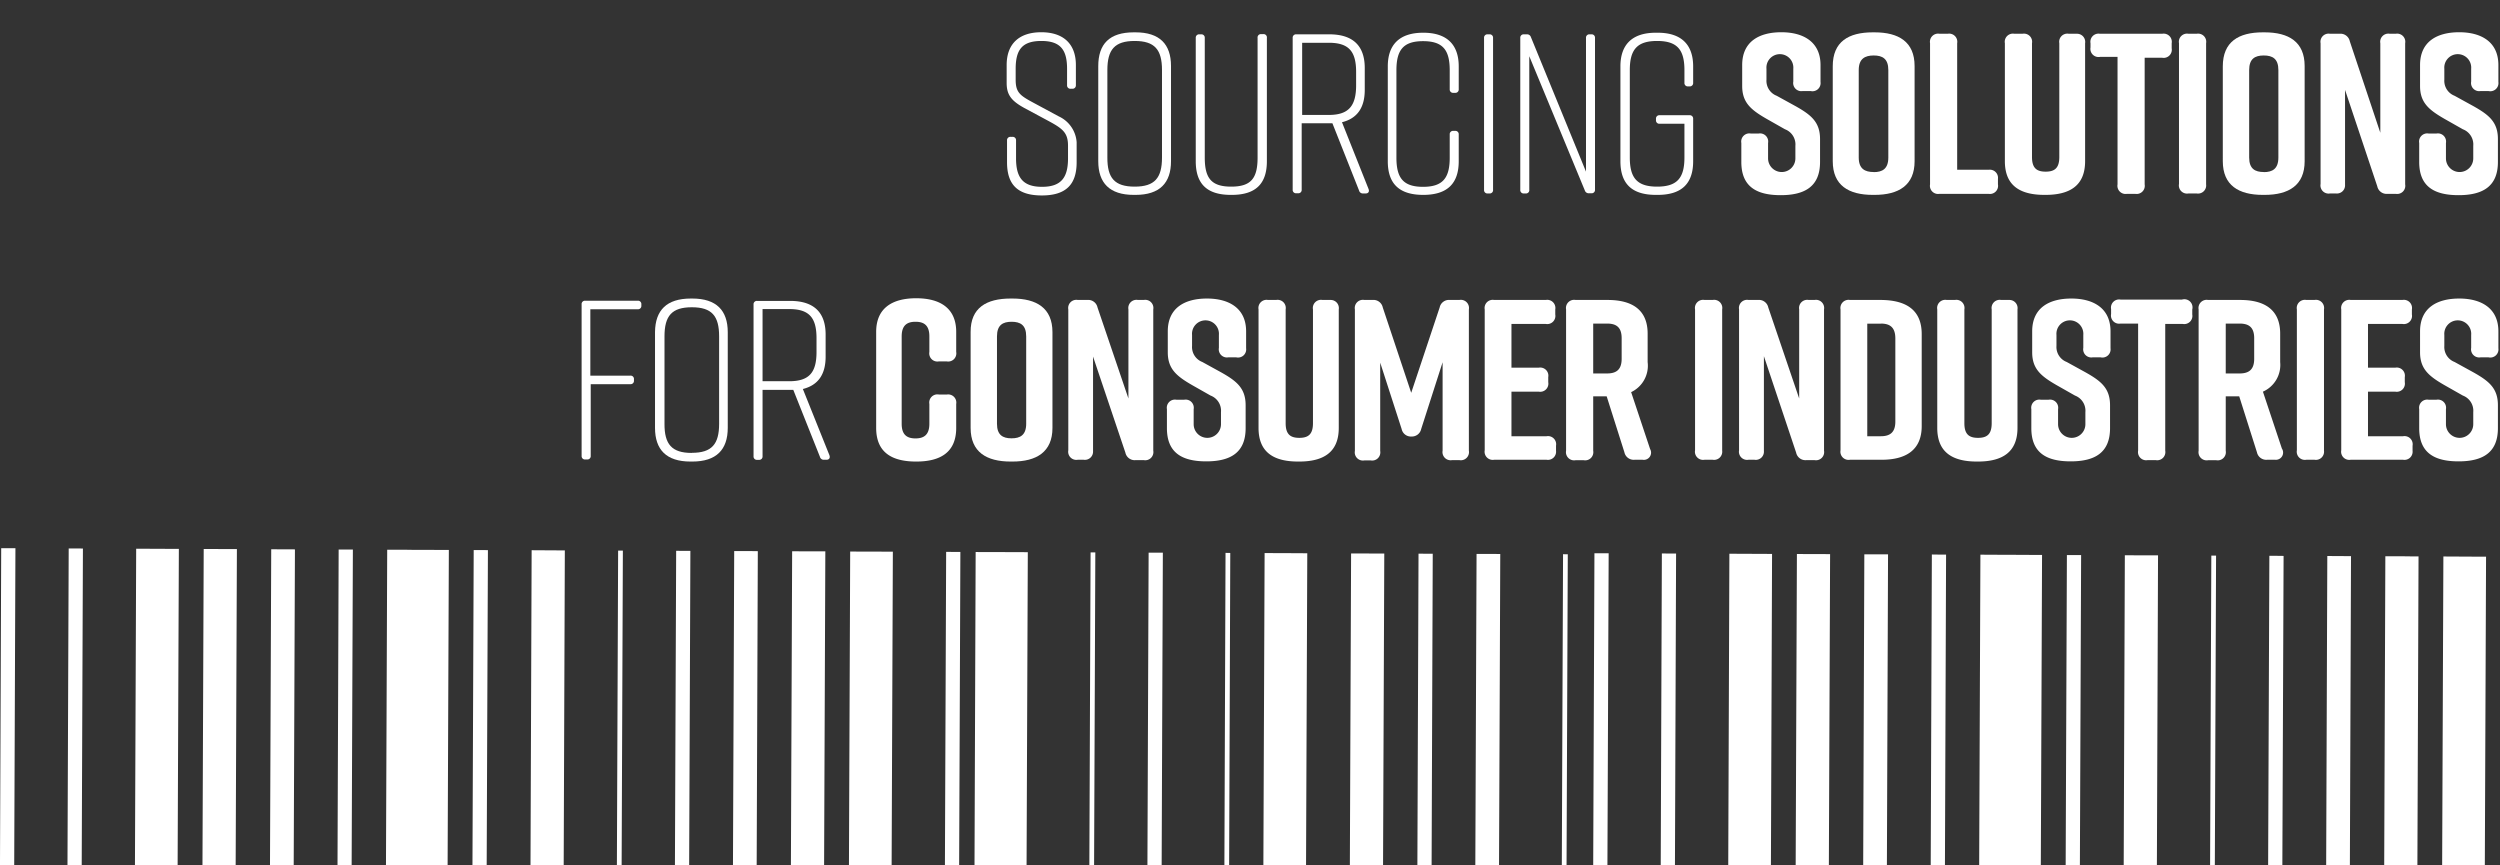 <svg xmlns="http://www.w3.org/2000/svg" viewBox="0 0 263.62 91.24"><rect x="0" y="0" width="263.62" height="91.24" fill="#333333" stroke="none"/><defs><style>.cls-1{fill:#fff;}</style></defs><title>iris-barcode</title><g id="_02_STAPLE" data-name="02 STAPLE"><path class="cls-1" d="M113.09,9.36h-.19a.35.35,0,0,1-.38-.38V7.25c0-2-.7-2.93-2.71-2.93s-2.71.91-2.71,2.93V8.42c0,1.34.48,1.66,1.85,2.4l2.71,1.46A3.24,3.24,0,0,1,113.53,15v2.11c0,2.35-1.13,3.5-3.67,3.5h0c-2.54,0-3.67-1.13-3.67-3.5v-2.3a.35.35,0,0,1,.38-.38h.19a.35.35,0,0,1,.38.38V16.7c0,2,.7,3,2.74,3s2.74-1,2.74-3V15.36c0-1.34-.55-1.78-1.94-2.54L108,11.38c-1.34-.74-1.85-1.37-1.85-2.62V6.86c0-2.26,1.34-3.46,3.65-3.46h0c2.3,0,3.65,1.2,3.65,3.46V9A.35.35,0,0,1,113.09,9.36Z"/><path class="cls-1" d="M119.55,3.41h.19c2.54,0,3.74,1.25,3.74,3.55V17c0,2.3-1.2,3.55-3.74,3.55h-.19c-2.54,0-3.74-1.25-3.74-3.55V7C115.8,4.63,117,3.41,119.55,3.41Zm.1,16.27c2.11,0,2.88-.91,2.88-3.07V7.39c0-2.16-.77-3.07-2.88-3.07s-2.88.91-2.88,3.07v9.22C116.76,18.77,117.53,19.68,119.65,19.68Z"/><path class="cls-1" d="M133.59,4V17c0,2.35-1.15,3.55-3.7,3.55h-.1c-2.54,0-3.7-1.18-3.7-3.55V4a.35.35,0,0,1,.38-.38h.19a.35.35,0,0,1,.38.38V16.61c0,2.16.67,3.07,2.79,3.07s2.78-.91,2.78-3.07V4A.35.35,0,0,1,133,3.6h.19A.35.35,0,0,1,133.59,4Z"/><path class="cls-1" d="M144,20.4h-.26a.41.41,0,0,1-.43-.31L140.5,13h-3.24v7a.35.35,0,0,1-.38.38h-.19a.35.35,0,0,1-.38-.38V4a.35.35,0,0,1,.38-.38h3.48c2.54,0,3.74,1.25,3.74,3.55V9.48c0,1.85-.77,3-2.4,3.41l2.81,7.06C144.41,20.21,144.29,20.4,144,20.4ZM143,9V7.58c0-2.16-.77-3.07-2.88-3.07h-2.81v7.61h2.81C142.18,12.12,143,11.21,143,9Z"/><path class="cls-1" d="M153.82,14.18V17c0,2.35-1.2,3.55-3.74,3.55h0c-2.54,0-3.74-1.18-3.74-3.55V7c0-2.26,1.2-3.55,3.74-3.55h0c2.54,0,3.74,1.3,3.74,3.55V9.41a.35.35,0,0,1-.38.38h-.19a.35.35,0,0,1-.38-.38v-2c0-2.14-.72-3.07-2.81-3.07s-2.81.94-2.81,3.07v9.22c0,2.14.72,3.07,2.81,3.07s2.81-.94,2.81-3.07V14.18a.35.35,0,0,1,.38-.38h.19A.35.35,0,0,1,153.82,14.18Z"/><path class="cls-1" d="M157.06,20.4h-.19a.35.35,0,0,1-.38-.38V4a.35.35,0,0,1,.38-.38h.19a.35.35,0,0,1,.38.38V20A.35.35,0,0,1,157.06,20.4Z"/><path class="cls-1" d="M160.88,20.4h-.19a.35.35,0,0,1-.38-.38V4a.35.35,0,0,1,.38-.38H161a.42.42,0,0,1,.43.29l5.81,14.19V4a.35.35,0,0,1,.38-.38h.19a.35.35,0,0,1,.38.38V20a.35.35,0,0,1-.38.38h-.26a.42.42,0,0,1-.43-.29L161.26,5.93V20A.35.35,0,0,1,160.88,20.4Z"/><path class="cls-1" d="M178.54,12.53V17c0,2.35-1.2,3.55-3.74,3.55h-.19c-2.54,0-3.74-1.18-3.74-3.55V7c0-2.26,1.2-3.55,3.74-3.55h.19c2.54,0,3.74,1.3,3.74,3.55V8.73a.35.35,0,0,1-.38.38H178a.35.35,0,0,1-.38-.38V7.39c0-2.16-.77-3.07-2.88-3.07s-2.88.91-2.88,3.07v9.22c0,2.16.77,3.07,2.88,3.07s2.88-.91,2.88-3.07V13.05H175a.35.35,0,0,1-.38-.38v-.14a.35.35,0,0,1,.38-.38h3.17A.35.35,0,0,1,178.54,12.53Z"/><path class="cls-1" d="M190.92,9.6h-.82a.86.86,0,0,1-1-1V7.25a1.42,1.42,0,1,0-2.83,0V8.4a1.69,1.69,0,0,0,1.08,1.7l2,1.1c1.61.91,2.57,1.66,2.57,3.46v2.42c0,2.59-1.61,3.5-4.15,3.5h0c-2.54,0-4.15-.89-4.15-3.5v-2a.86.86,0,0,1,1-1h.82a.86.86,0,0,1,1,1V16.7a1.44,1.44,0,1,0,2.88,0V15.38a1.71,1.71,0,0,0-1.1-1.75l-1.94-1.1c-1.63-.94-2.57-1.7-2.57-3.46V6.86c0-2.5,1.82-3.46,4.13-3.46h0c2.3,0,4.13,1,4.13,3.46V8.64A.86.86,0,0,1,190.92,9.6Z"/><path class="cls-1" d="M197.48,3.41h.19c2.54,0,4.22,1,4.22,3.55V17c0,2.54-1.68,3.55-4.22,3.55h-.19c-2.54,0-4.22-1-4.22-3.55V7C193.25,4.39,194.93,3.41,197.48,3.41Zm.1,14.74c.91,0,1.54-.34,1.54-1.54V7.39c0-1.2-.62-1.54-1.54-1.54S196,6.19,196,7.39v9.22C196,17.81,196.66,18.14,197.57,18.14Z"/><path class="cls-1" d="M210.68,18.86v.58a.86.86,0,0,1-1,1h-5.16a.86.86,0,0,1-1-1V4.56a.86.86,0,0,1,1-1h.86a.86.86,0,0,1,1,1V17.9h3.34A.86.86,0,0,1,210.68,18.86Z"/><path class="cls-1" d="M219.87,4.56V17c0,2.59-1.63,3.55-4.18,3.55h-.1c-2.54,0-4.18-.94-4.18-3.55V4.56a.86.86,0,0,1,1-1h.86a.86.86,0,0,1,1,1v12c0,1.2.53,1.54,1.44,1.54s1.44-.34,1.44-1.54v-12a.86.86,0,0,1,1-1h.86A.86.86,0,0,1,219.87,4.56Z"/><path class="cls-1" d="M229,4.56v.53a.86.86,0,0,1-1,1h-1.85V19.44a.86.86,0,0,1-1,1h-.86a.86.86,0,0,1-1-1V6h-1.85a.86.86,0,0,1-1-1V4.56a.86.86,0,0,1,1-1H228A.86.86,0,0,1,229,4.56Z"/><path class="cls-1" d="M231.63,20.4h-.86a.86.86,0,0,1-1-1V4.56a.86.86,0,0,1,1-1h.86a.86.86,0,0,1,1,1V19.44A.86.86,0,0,1,231.63,20.4Z"/><path class="cls-1" d="M238.61,3.41h.19c2.54,0,4.22,1,4.22,3.55V17c0,2.54-1.68,3.55-4.22,3.55h-.19c-2.54,0-4.22-1-4.22-3.55V7C234.39,4.39,236.07,3.41,238.61,3.41Zm.1,14.74c.91,0,1.54-.34,1.54-1.54V7.39c0-1.2-.62-1.54-1.54-1.54s-1.54.34-1.54,1.54v9.22C237.17,17.81,237.8,18.14,238.71,18.14Z"/><path class="cls-1" d="M246.32,20.4h-.62a.86.86,0,0,1-1-1V4.56a.86.86,0,0,1,1-1h1a1,1,0,0,1,1.08.79L251,14V4.56a.86.86,0,0,1,1-1h.62a.86.86,0,0,1,1,1V19.44a.86.86,0,0,1-1,1h-.86a1,1,0,0,1-1.08-.79L247.28,9.48v10A.86.86,0,0,1,246.32,20.4Z"/><path class="cls-1" d="M262.4,9.6h-.82a.86.86,0,0,1-1-1V7.25a1.42,1.42,0,1,0-2.83,0V8.4a1.69,1.69,0,0,0,1.08,1.7l2,1.1c1.61.91,2.57,1.66,2.57,3.46v2.42c0,2.59-1.61,3.5-4.15,3.5h0c-2.54,0-4.15-.89-4.15-3.5v-2a.86.86,0,0,1,1-1h.82a.86.86,0,0,1,1,1V16.7a1.44,1.44,0,1,0,2.88,0V15.38a1.71,1.71,0,0,0-1.1-1.75l-1.94-1.1c-1.63-.94-2.57-1.7-2.57-3.46V6.86c0-2.5,1.82-3.46,4.13-3.46h0c2.3,0,4.13,1,4.13,3.46V8.64A.86.86,0,0,1,262.4,9.6Z"/><path class="cls-1" d="M61.33,48.09v-16a.35.35,0,0,1,.38-.38h5.54a.35.35,0,0,1,.38.38v.14a.35.35,0,0,1-.38.38h-5v7h4.22a.35.35,0,0,1,.38.38v.14a.35.35,0,0,1-.38.38H62.29v7.56a.35.35,0,0,1-.38.38h-.19A.35.35,0,0,1,61.33,48.09Z"/><path class="cls-1" d="M72.85,31.48H73c2.54,0,3.74,1.25,3.74,3.55V45.12c0,2.3-1.2,3.55-3.74,3.55h-.19c-2.54,0-3.74-1.25-3.74-3.55V35C69.1,32.71,70.3,31.48,72.85,31.48Zm.1,16.27c2.11,0,2.88-.91,2.88-3.07V35.47c0-2.16-.77-3.07-2.88-3.07s-2.88.91-2.88,3.07v9.22C70.06,46.84,70.83,47.76,72.94,47.76Z"/><path class="cls-1" d="M87.15,48.48h-.26a.41.41,0,0,1-.43-.31l-2.81-7.06H80.41v7a.35.35,0,0,1-.38.38h-.19a.35.35,0,0,1-.38-.38v-16a.35.35,0,0,1,.38-.38h3.48c2.54,0,3.74,1.25,3.74,3.55v2.33c0,1.85-.77,3-2.4,3.41L87.46,48C87.56,48.28,87.44,48.48,87.15,48.48ZM86.1,37.12V35.66c0-2.16-.77-3.07-2.88-3.07H80.41V40.2h2.81C85.33,40.2,86.1,39.28,86.1,37.12Z"/><path class="cls-1" d="M100.83,42.6v2.52c0,2.59-1.68,3.55-4.22,3.55h0c-2.54,0-4.22-.94-4.22-3.55V35c0-2.5,1.68-3.55,4.22-3.55h0c2.54,0,4.22,1.06,4.22,3.55v2.11a.86.86,0,0,1-1,1H99a.86.86,0,0,1-1-1V35.47c0-1.18-.58-1.54-1.46-1.54s-1.46.36-1.46,1.54v9.22c0,1.18.58,1.54,1.46,1.54S98,45.86,98,44.68V42.6a.86.86,0,0,1,1-1h.86A.86.86,0,0,1,100.83,42.6Z"/><path class="cls-1" d="M106.57,31.48h.19c2.54,0,4.22,1,4.22,3.55V45.12c0,2.54-1.68,3.55-4.22,3.55h-.19c-2.54,0-4.22-1-4.22-3.55V35C102.34,32.47,104,31.48,106.57,31.48Zm.1,14.74c.91,0,1.54-.34,1.54-1.54V35.47c0-1.2-.62-1.54-1.54-1.54s-1.54.34-1.54,1.54v9.22C105.13,45.88,105.75,46.22,106.66,46.22Z"/><path class="cls-1" d="M114.27,48.48h-.62a.86.86,0,0,1-1-1V32.63a.86.86,0,0,1,1-1h1a1,1,0,0,1,1.08.79l3.26,9.6V32.63a.86.86,0,0,1,1-1h.62a.86.86,0,0,1,1,1V47.52a.86.86,0,0,1-1,1h-.86a1,1,0,0,1-1.08-.79l-3.41-10.13v10A.86.86,0,0,1,114.27,48.48Z"/><path class="cls-1" d="M130.35,37.68h-.82a.86.86,0,0,1-1-1V35.32a1.42,1.42,0,1,0-2.83,0v1.15a1.69,1.69,0,0,0,1.08,1.7l2,1.1c1.61.91,2.57,1.66,2.57,3.46v2.42c0,2.59-1.61,3.5-4.15,3.5h0c-2.54,0-4.15-.89-4.15-3.5v-2a.86.86,0,0,1,1-1h.82a.86.86,0,0,1,1,1v1.58a1.44,1.44,0,1,0,2.88,0V43.46a1.71,1.71,0,0,0-1.1-1.75l-1.94-1.1c-1.63-.94-2.57-1.7-2.57-3.46V34.94c0-2.5,1.82-3.46,4.13-3.46h0c2.3,0,4.13,1,4.13,3.46v1.78A.86.86,0,0,1,130.35,37.68Z"/><path class="cls-1" d="M141.17,32.63V45.12c0,2.59-1.63,3.55-4.18,3.55h-.1c-2.54,0-4.18-.94-4.18-3.55V32.63a.86.86,0,0,1,1-1h.86a.86.86,0,0,1,1,1v12c0,1.2.53,1.54,1.44,1.54s1.44-.34,1.44-1.54v-12a.86.86,0,0,1,1-1h.86A.86.86,0,0,1,141.17,32.63Z"/><path class="cls-1" d="M149.86,45.24a1,1,0,0,1-1,.79,1,1,0,0,1-1.06-.79l-2.26-7v9.31a.86.86,0,0,1-1,1h-.67a.86.86,0,0,1-1-1V32.63a.86.86,0,0,1,1-1h.86a1,1,0,0,1,1.08.79l3,9,3-9a1,1,0,0,1,1.08-.79h1a.86.86,0,0,1,1,1V47.52a.86.86,0,0,1-1,1h-.77a.86.86,0,0,1-1-1V38.2Z"/><path class="cls-1" d="M163.08,48.48h-5.52a.86.86,0,0,1-1-1V32.63a.86.86,0,0,1,1-1H163a.86.86,0,0,1,1,1v.53a.86.86,0,0,1-1,1h-3.62v4.61h2.88a.86.86,0,0,1,1,1v.53a.86.86,0,0,1-1,1h-2.88V46h3.7a.86.86,0,0,1,1,1v.53A.86.86,0,0,1,163.08,48.48Z"/><path class="cls-1" d="M173.21,48.48h-.84a1,1,0,0,1-1.08-.79l-1.87-5.9H168v5.74a.86.86,0,0,1-1,1h-.86a.86.86,0,0,1-1-1V32.63a.86.86,0,0,1,1-1h3.38c2.54,0,4.22,1,4.22,3.55v3A3.08,3.08,0,0,1,172,41.35l2,6A.76.76,0,0,1,173.21,48.48ZM168,39.38h1.46c.91,0,1.54-.34,1.54-1.54V35.66c0-1.2-.62-1.54-1.54-1.54H168Z"/><path class="cls-1" d="M180.6,48.48h-.86a.86.86,0,0,1-1-1V32.63a.86.86,0,0,1,1-1h.86a.86.86,0,0,1,1,1V47.52A.86.86,0,0,1,180.6,48.48Z"/><path class="cls-1" d="M185,48.48h-.62a.86.86,0,0,1-1-1V32.63a.86.86,0,0,1,1-1h1a1,1,0,0,1,1.08.79l3.26,9.6V32.63a.86.86,0,0,1,1-1h.62a.86.86,0,0,1,1,1V47.52a.86.86,0,0,1-1,1h-.86a1,1,0,0,1-1.08-.79L186,37.56v10A.86.86,0,0,1,185,48.48Z"/><path class="cls-1" d="M202.64,35.23v9.7c0,2.54-1.68,3.55-4.22,3.55h-3.34a.86.86,0,0,1-1-1V32.63a.86.86,0,0,1,1-1h3.34C201,31.67,202.64,32.68,202.64,35.23Zm-4.32-1.1H196.9V46h1.42c.91,0,1.54-.34,1.54-1.54V35.66C199.85,34.46,199.23,34.12,198.32,34.12Z"/><path class="cls-1" d="M212.74,32.63V45.12c0,2.59-1.63,3.55-4.18,3.55h-.1c-2.54,0-4.18-.94-4.18-3.55V32.63a.86.86,0,0,1,1-1h.86a.86.86,0,0,1,1,1v12c0,1.2.53,1.54,1.44,1.54s1.44-.34,1.44-1.54v-12a.86.86,0,0,1,1-1h.86A.86.86,0,0,1,212.74,32.63Z"/><path class="cls-1" d="M221.5,37.68h-.82a.86.86,0,0,1-1-1V35.32a1.42,1.42,0,1,0-2.83,0v1.15a1.69,1.69,0,0,0,1.08,1.7l2,1.1c1.61.91,2.57,1.66,2.57,3.46v2.42c0,2.59-1.61,3.5-4.15,3.5h0c-2.54,0-4.15-.89-4.15-3.5v-2a.86.86,0,0,1,1-1h.82a.86.86,0,0,1,1,1v1.58a1.44,1.44,0,1,0,2.88,0V43.46a1.71,1.71,0,0,0-1.1-1.75l-1.94-1.1c-1.63-.94-2.57-1.7-2.57-3.46V34.94c0-2.5,1.82-3.46,4.13-3.46h0c2.3,0,4.13,1,4.13,3.46v1.78A.86.86,0,0,1,221.5,37.68Z"/><path class="cls-1" d="M231.17,32.63v.53a.86.86,0,0,1-1,1h-1.85V47.52a.86.86,0,0,1-1,1h-.86a.86.86,0,0,1-1-1V34.12h-1.85a.86.86,0,0,1-1-1v-.53a.86.86,0,0,1,1-1h6.48A.86.86,0,0,1,231.17,32.63Z"/><path class="cls-1" d="M239.91,48.48h-.84a1,1,0,0,1-1.08-.79l-1.87-5.9H234.7v5.74a.86.86,0,0,1-1,1h-.86a.86.86,0,0,1-1-1V32.63a.86.86,0,0,1,1-1h3.38c2.54,0,4.22,1,4.22,3.55v3a3.08,3.08,0,0,1-1.82,3.12l2,6A.76.76,0,0,1,239.91,48.48Zm-5.21-9.1h1.46c.91,0,1.54-.34,1.54-1.54V35.66c0-1.2-.62-1.54-1.54-1.54H234.7Z"/><path class="cls-1" d="M244.06,48.48h-.86a.86.86,0,0,1-1-1V32.63a.86.86,0,0,1,1-1h.86a.86.86,0,0,1,1,1V47.52A.86.86,0,0,1,244.06,48.48Z"/><path class="cls-1" d="M253.4,48.48h-5.52a.86.86,0,0,1-1-1V32.63a.86.86,0,0,1,1-1h5.45a.86.86,0,0,1,1,1v.53a.86.86,0,0,1-1,1H249.7v4.61h2.88a.86.86,0,0,1,1,1v.53a.86.86,0,0,1-1,1H249.7V46h3.7a.86.86,0,0,1,1,1v.53A.86.86,0,0,1,253.4,48.48Z"/><path class="cls-1" d="M262.4,37.68h-.82a.86.86,0,0,1-1-1V35.32a1.42,1.42,0,1,0-2.83,0v1.15a1.69,1.69,0,0,0,1.08,1.7l2,1.1c1.61.91,2.57,1.66,2.57,3.46v2.42c0,2.59-1.61,3.5-4.15,3.5h0c-2.54,0-4.15-.89-4.15-3.5v-2a.86.86,0,0,1,1-1h.82a.86.86,0,0,1,1,1v1.58a1.44,1.44,0,1,0,2.88,0V43.46a1.71,1.71,0,0,0-1.1-1.75l-1.94-1.1c-1.63-.94-2.57-1.7-2.57-3.46V34.94c0-2.5,1.82-3.46,4.13-3.46h0c2.3,0,4.13,1,4.13,3.46v1.78A.86.86,0,0,1,262.4,37.68Z"/><rect class="cls-1" x="-15.9" y="73.78" width="33.43" height="1.5" transform="translate(-73.72 75.05) rotate(-89.78)"/><rect class="cls-1" x="-8.77" y="73.79" width="33.4" height="1.5" transform="translate(-66.64 82.18) rotate(-89.78)"/><polygon class="cls-1" points="18.73 91.24 18.86 57.88 14.36 57.86 14.23 91.24 18.73 91.24"/><polygon class="cls-1" points="24.85 91.24 24.98 57.9 21.48 57.89 21.35 91.24 24.85 91.24"/><polygon class="cls-1" points="30.97 91.24 31.1 57.93 28.6 57.92 28.47 91.24 30.97 91.24"/><polygon class="cls-1" points="37.08 91.24 37.21 57.95 36.46 57.95 35.71 57.95 35.59 91.24 37.08 91.24"/><polygon class="cls-1" points="47.2 91.24 47.33 57.99 43.47 57.98 42.83 57.97 40.83 57.97 40.7 91.24 47.2 91.24"/><polygon class="cls-1" points="51.32 91.24 51.45 58.01 50.7 58 49.95 58 49.82 91.24 51.32 91.24"/><polygon class="cls-1" points="59.44 91.24 59.56 58.04 57.81 58.03 56.06 58.02 55.94 91.24 59.44 91.24"/><polygon class="cls-1" points="65.68 58.06 65.18 58.06 65.05 91.24 65.55 91.24 65.68 58.06"/><polygon class="cls-1" points="72.67 91.24 72.8 58.09 72.05 58.09 71.3 58.08 71.17 91.24 72.67 91.24"/><polygon class="cls-1" points="79.79 91.24 79.91 58.12 79.16 58.11 77.42 58.11 77.29 91.24 79.79 91.24"/><polygon class="cls-1" points="86.9 91.24 87.03 58.14 86.28 58.14 85.53 58.14 83.53 58.13 83.4 91.24 86.9 91.24"/><polygon class="cls-1" points="94.02 91.24 94.15 58.17 93.4 58.17 89.65 58.16 89.52 91.24 94.02 91.24"/><polygon class="cls-1" points="101.14 91.24 101.27 58.2 100.52 58.2 99.77 58.19 99.64 91.24 101.14 91.24"/><polygon class="cls-1" points="108.25 91.24 108.38 58.23 107.63 58.22 106.88 58.22 102.88 58.21 102.76 91.24 108.25 91.24"/><polygon class="cls-1" points="115.5 58.25 115 58.25 114.87 91.24 115.37 91.24 115.5 58.25"/><rect class="cls-1" x="105.32" y="74.01" width="32.96" height="1.5" transform="translate(46.58 196.27) rotate(-89.78)"/><line class="cls-1" x1="128.86" y1="91.24" x2="128.98" y2="58.3"/><polygon class="cls-1" points="129.73 58.31 129.23 58.3 129.11 91.24 129.61 91.24 129.73 58.31"/><polygon class="cls-1" points="137.72 91.24 137.85 58.34 136.1 58.33 133.35 58.32 133.22 91.24 137.72 91.24"/><polygon class="cls-1" points="145.84 91.24 145.97 58.37 142.47 58.36 142.34 91.24 145.84 91.24"/><polygon class="cls-1" points="150.96 91.24 151.08 58.39 150.33 58.39 149.58 58.38 149.46 91.24 150.96 91.24"/><polygon class="cls-1" points="158.07 91.24 158.2 58.42 157.45 58.41 155.7 58.41 155.57 91.24 158.07 91.24"/><polygon class="cls-1" points="165.32 58.45 164.82 58.44 164.69 91.24 165.19 91.24 165.32 58.45"/><polygon class="cls-1" points="169.5 91.24 169.63 58.34 168.88 58.34 168.13 58.34 168 91.24 169.5 91.24"/><polygon class="cls-1" points="176.62 91.24 176.74 58.37 175.99 58.37 175.24 58.36 175.12 91.24 176.62 91.24"/><polygon class="cls-1" points="186.74 91.24 186.86 58.41 182.36 58.39 182.24 91.24 186.74 91.24"/><polygon class="cls-1" points="192.85 91.24 192.98 58.43 189.48 58.42 189.35 91.24 192.85 91.24"/><polygon class="cls-1" points="198.97 91.24 199.09 58.45 196.59 58.45 196.47 91.24 198.97 91.24"/><polygon class="cls-1" points="205.09 91.24 205.21 58.48 204.46 58.48 203.71 58.47 203.59 91.24 205.09 91.24"/><polygon class="cls-1" points="215.2 91.24 215.33 58.52 211.41 58.5 210.83 58.5 208.83 58.49 208.7 91.24 215.2 91.24"/><polygon class="cls-1" points="219.32 91.24 219.45 58.53 218.7 58.53 217.95 58.53 217.82 91.24 219.32 91.24"/><polygon class="cls-1" points="227.44 91.24 227.56 58.56 225.81 58.56 224.06 58.55 223.94 91.24 227.44 91.24"/><polygon class="cls-1" points="233.68 58.59 233.18 58.59 233.05 91.24 233.55 91.24 233.68 58.59"/><polygon class="cls-1" points="240.67 91.24 240.8 58.62 240.05 58.61 239.3 58.61 239.17 91.24 240.67 91.24"/><polygon class="cls-1" points="247.79 91.24 247.91 58.64 247.16 58.64 245.41 58.63 245.29 91.24 247.79 91.24"/><polygon class="cls-1" points="254.91 91.24 255.03 58.67 254.28 58.67 253.53 58.66 251.53 58.66 251.41 91.24 254.91 91.24"/><polygon class="cls-1" points="262.02 91.24 262.15 58.7 261.4 58.7 257.65 58.68 257.52 91.24 262.02 91.24"/></g></svg>